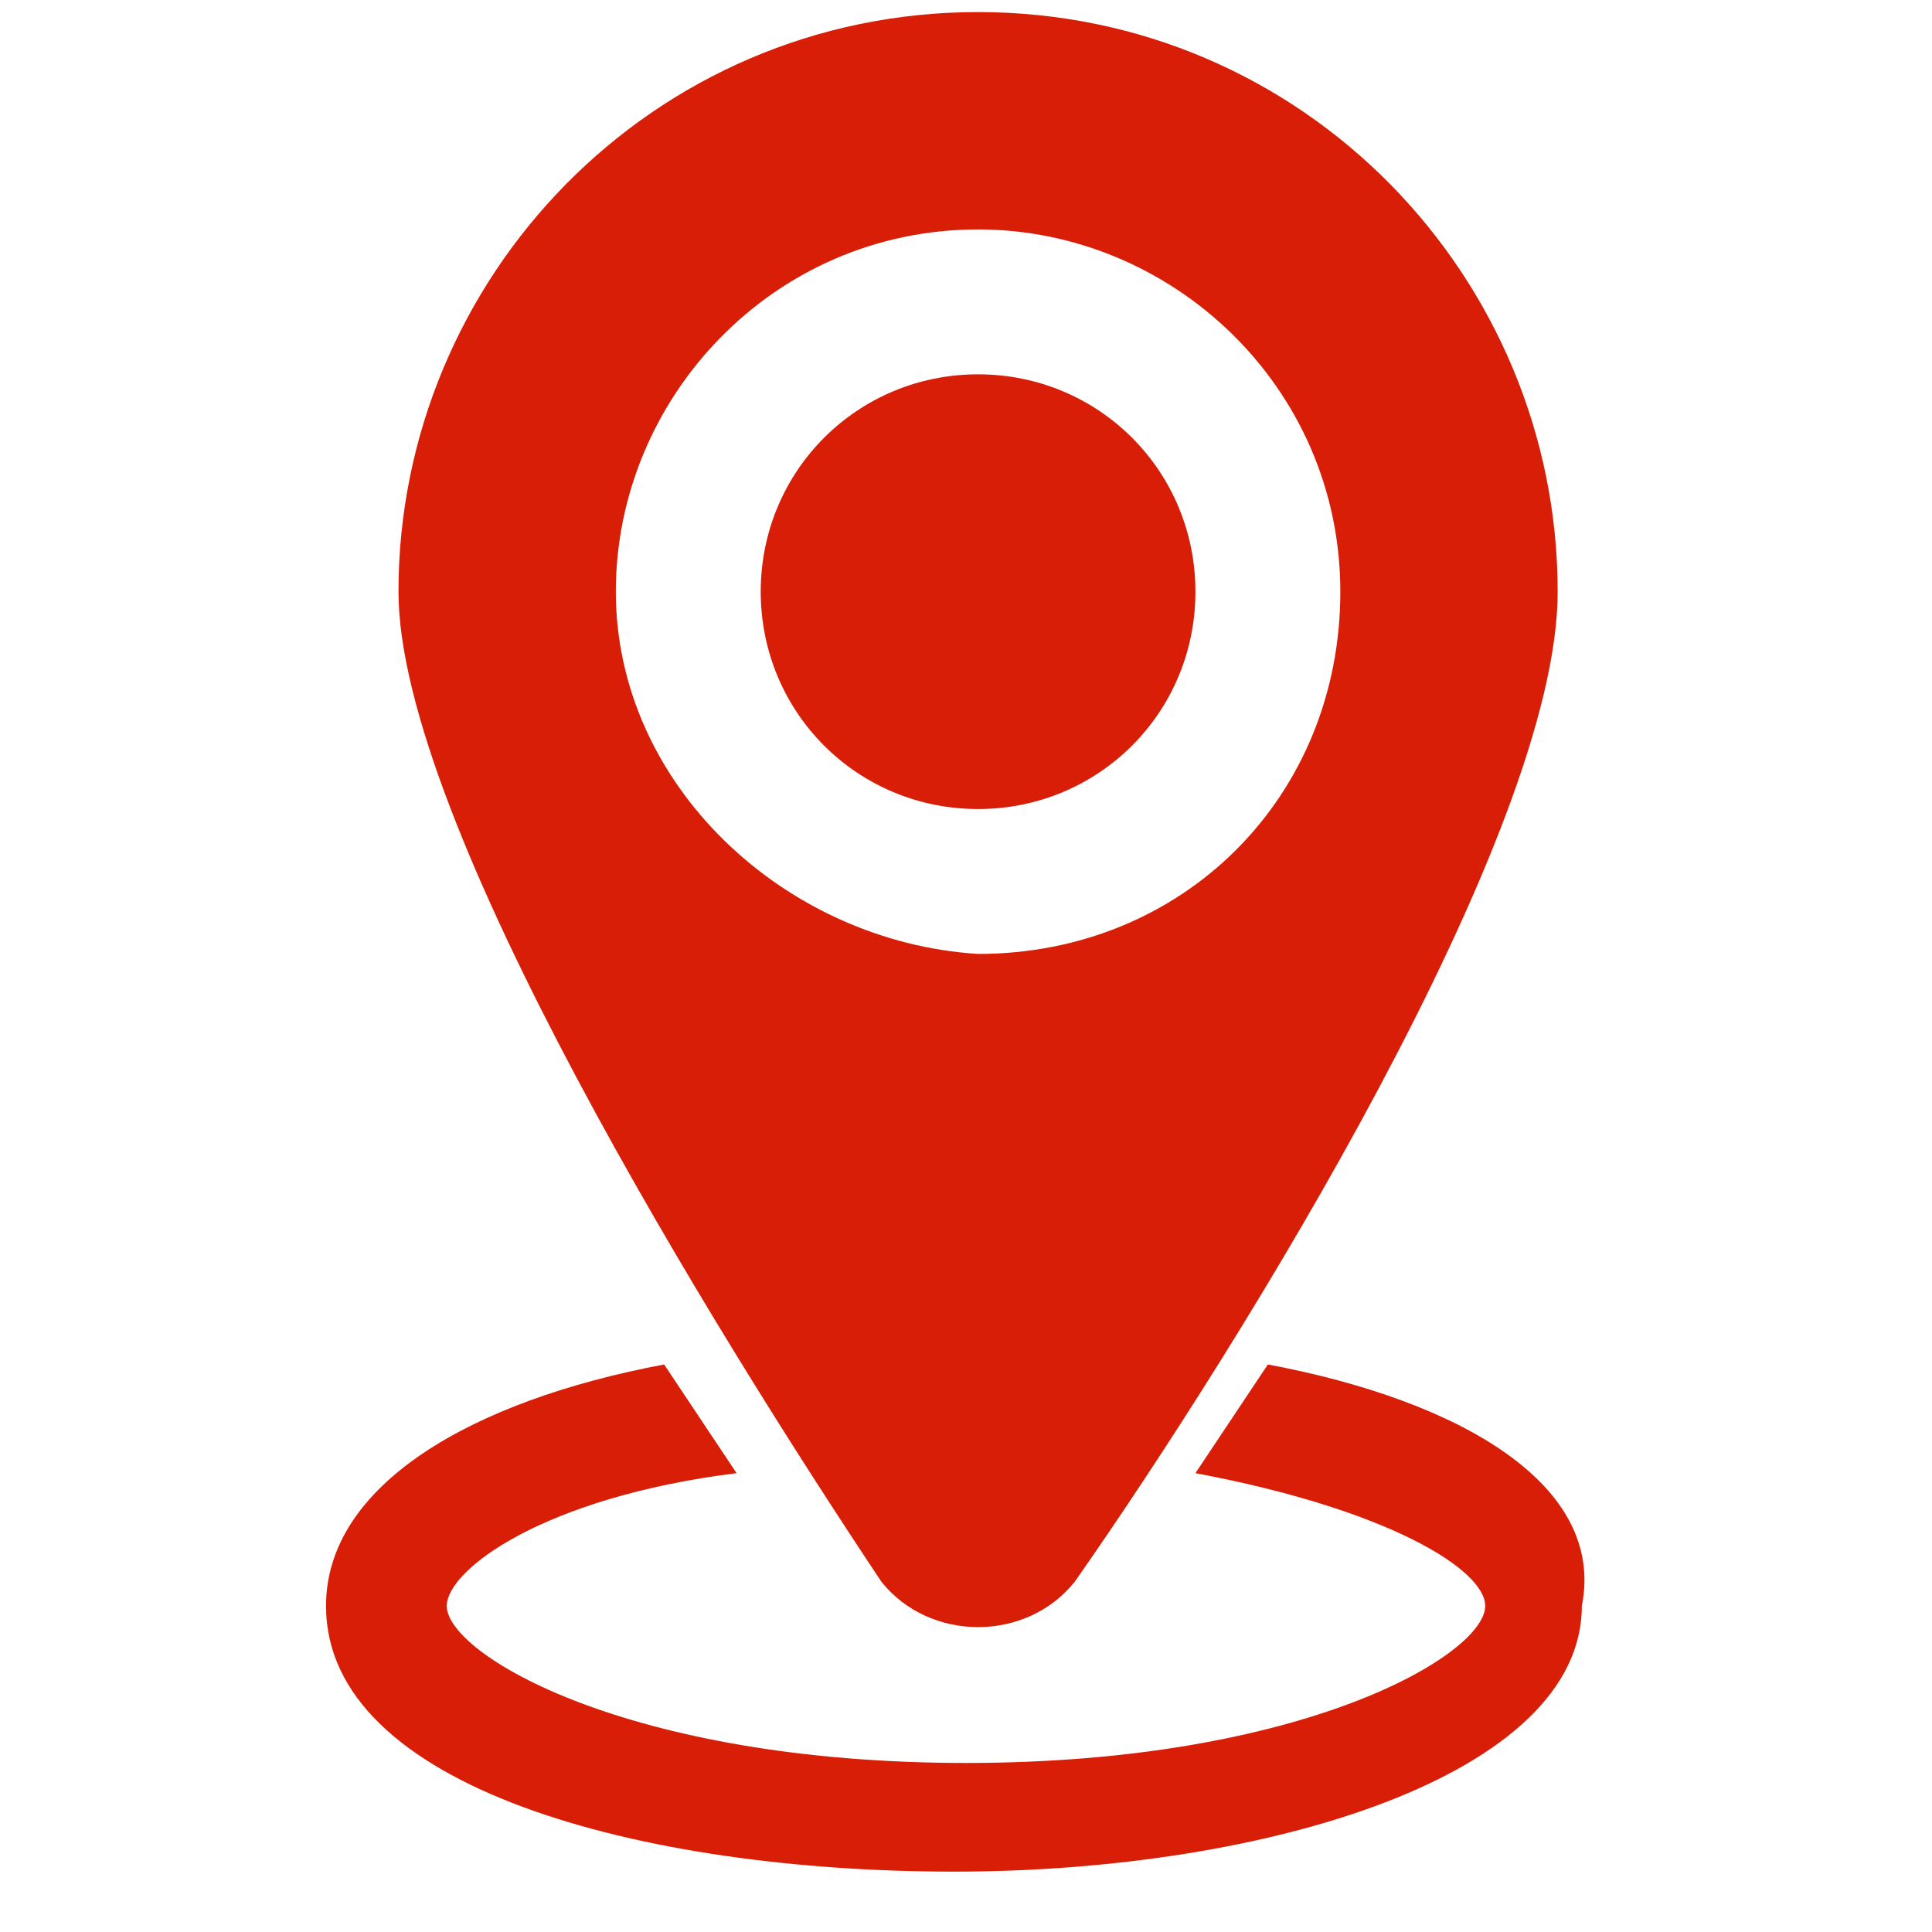 <?xml version="1.0" standalone="no"?><!DOCTYPE svg PUBLIC "-//W3C//DTD SVG 1.1//EN" "http://www.w3.org/Graphics/SVG/1.1/DTD/svg11.dtd"><svg t="1697621051911" class="icon" viewBox="0 0 1024 1024" version="1.1" xmlns="http://www.w3.org/2000/svg" p-id="3979" xmlns:xlink="http://www.w3.org/1999/xlink" width="200" height="200"><path d="M569.6 838.4c89.6-128 256-396.8 256-524.8 0-166.4-134.4-307.2-307.2-307.2S211.2 147.2 211.2 313.6c0 121.6 166.4 390.4 256 524.8C492.8 870.4 544 870.4 569.6 838.4zM326.4 313.6c0-102.4 83.2-192 192-192 102.4 0 192 83.2 192 192s-83.2 192-192 192C416 499.2 326.4 416 326.4 313.6zM633.6 313.6c0-64-51.2-115.2-115.2-115.2S403.2 249.6 403.2 313.6c0 64 51.2 115.2 115.2 115.2S633.6 377.6 633.6 313.6zM672 723.2c-12.8 19.2-25.6 38.4-38.4 57.6 102.4 19.2 153.6 51.2 153.6 70.4 0 25.6-96 83.2-275.2 83.2s-275.2-57.6-275.2-83.2c0-19.2 51.2-57.6 153.6-70.4-12.8-19.2-25.6-38.4-38.4-57.6-102.4 19.2-179.2 64-179.2 128 0 96 166.4 140.8 332.8 140.8s332.8-51.2 332.8-140.8C851.2 787.2 774.4 742.4 672 723.2z" p-id="3980" fill="#d81e06"></path></svg>